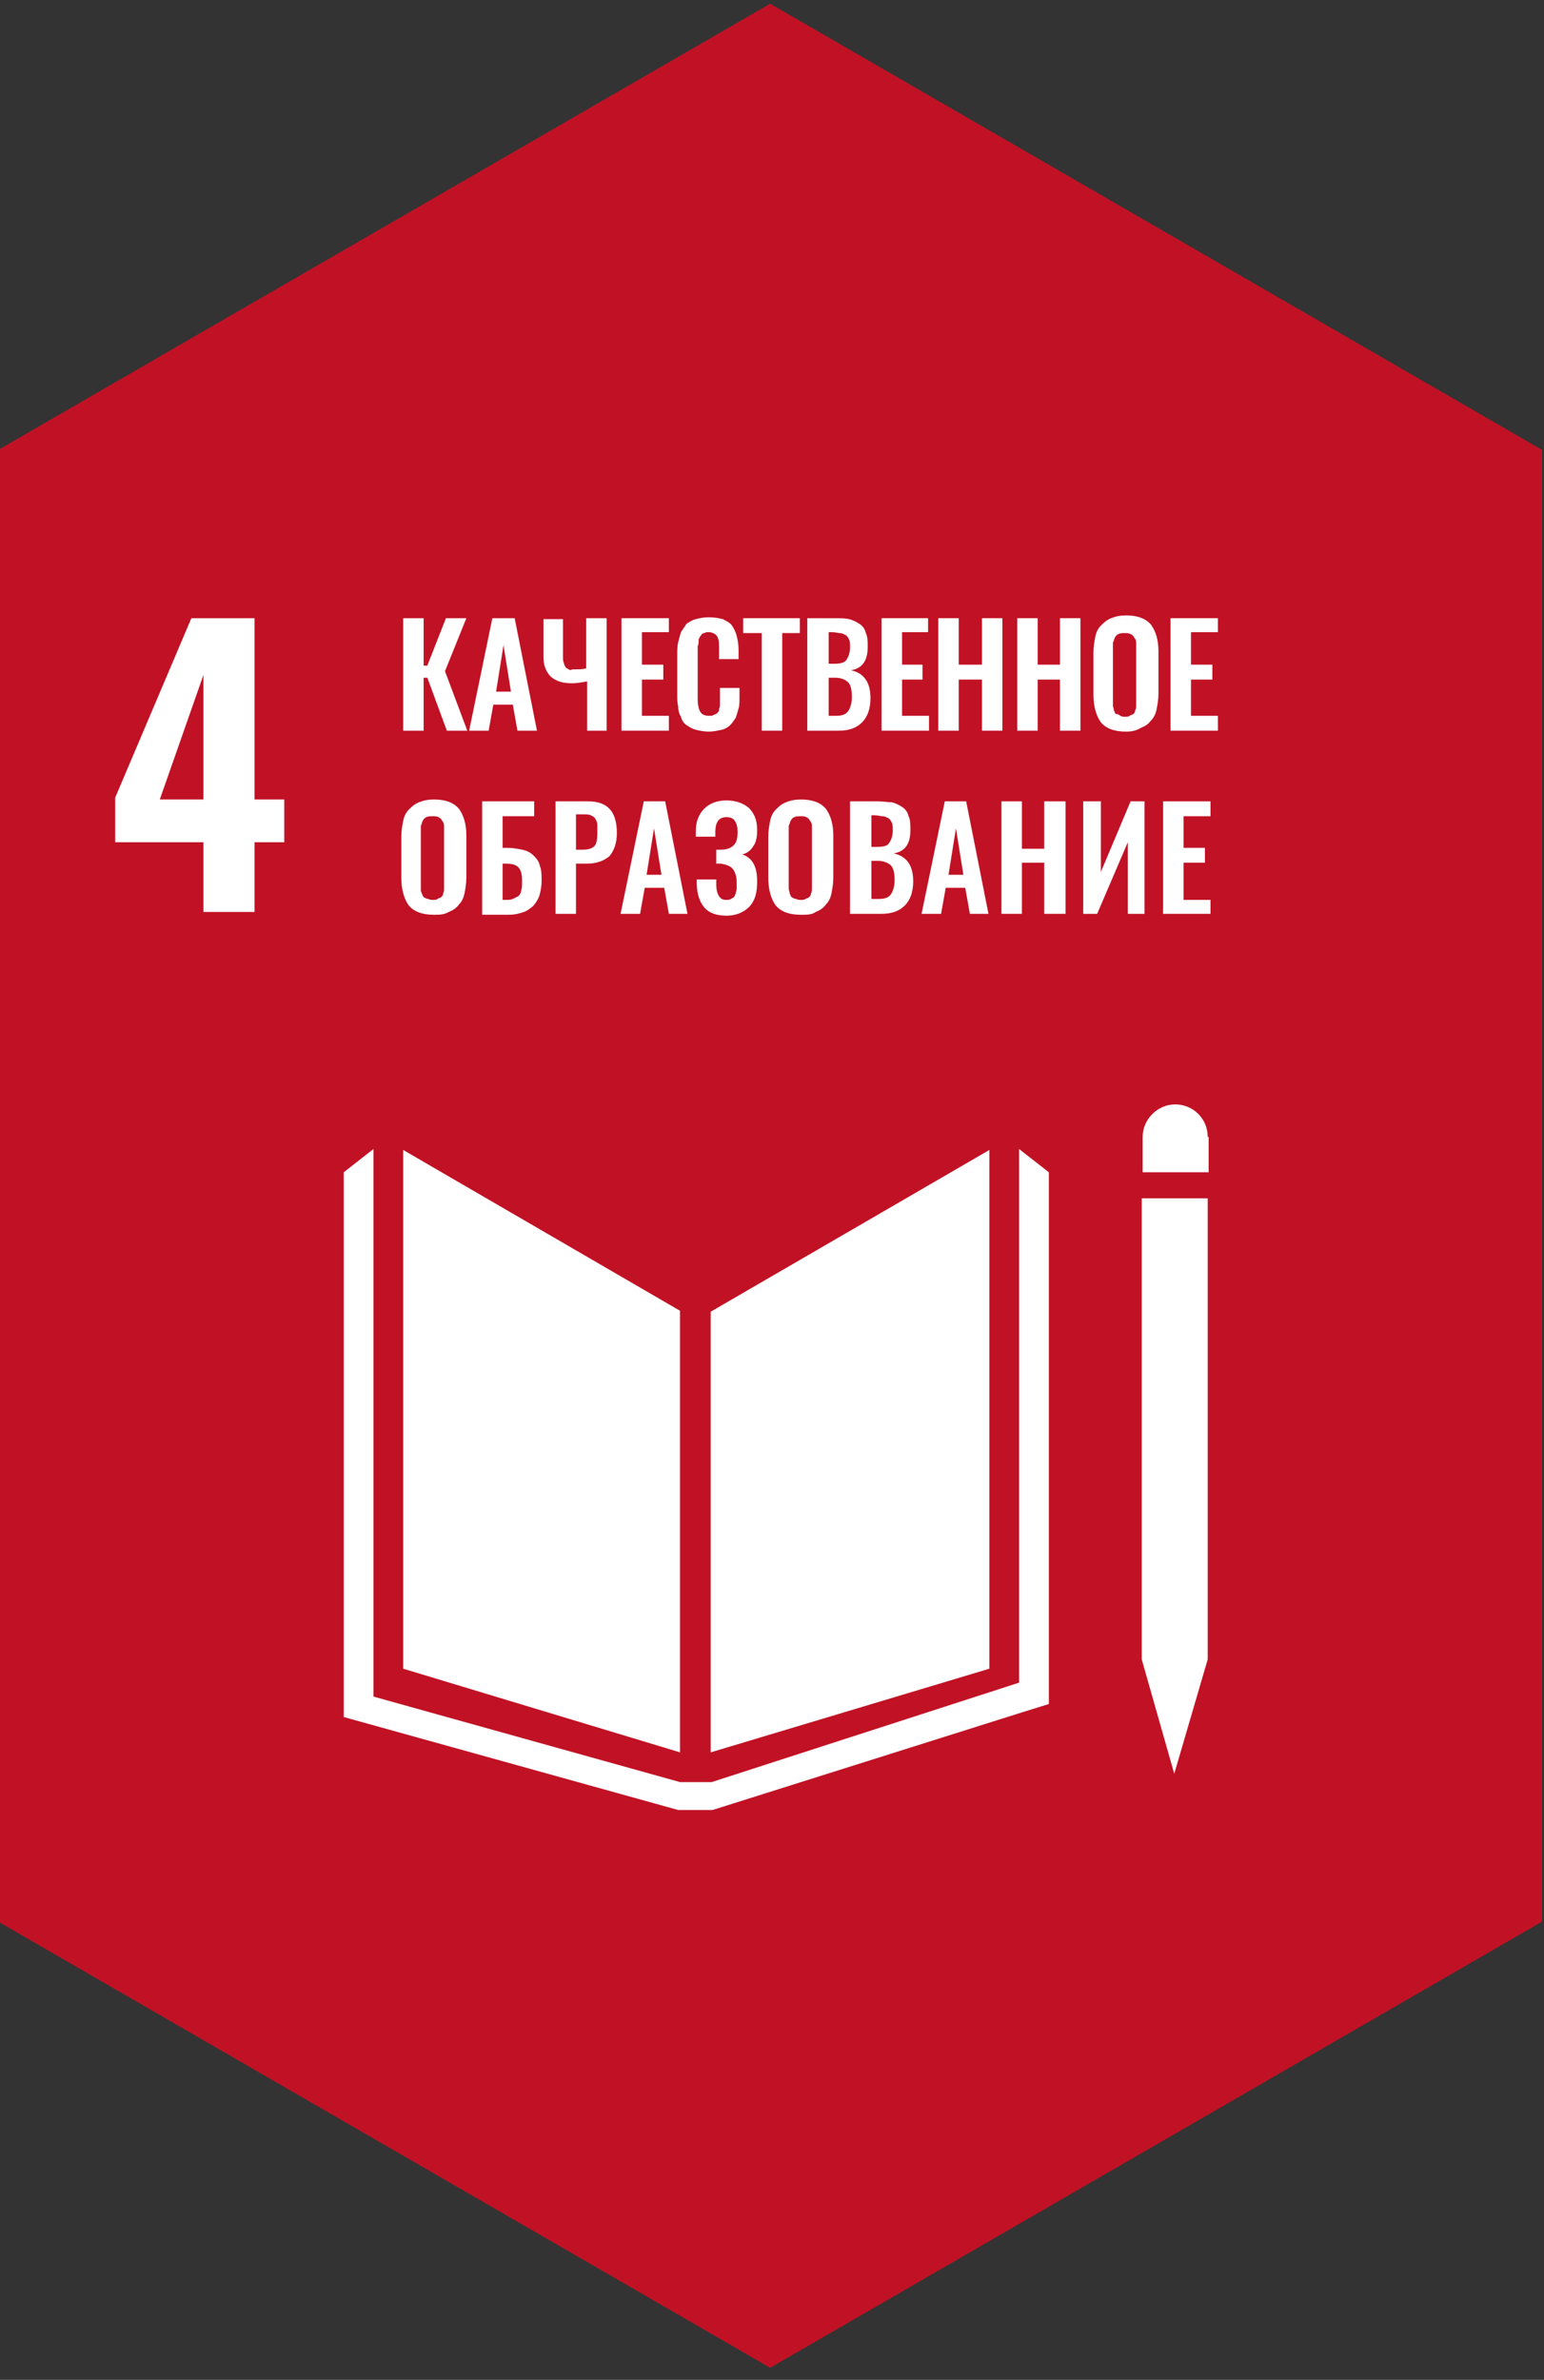 <?xml version="1.0" encoding="utf-8"?>
<!-- Generator: Adobe Illustrator 24.0.2, SVG Export Plug-In . SVG Version: 6.00 Build 0)  -->
<svg version="1.1" id="Слой_1" xmlns="http://www.w3.org/2000/svg" xmlns:xlink="http://www.w3.org/1999/xlink" x="0px" y="0px"
	 viewBox="0 0 166.2 256" style="enable-background:new 0 0 166.2 256;" xml:space="preserve">
<rect x="0" y="0" width="166.2" height="256" fill="#333333" stroke="none"/>
<style type="text/css">
	.st0{clip-path:url(#SVGID_2_);fill:#FFFFFF;}
	.st1{fill:#FFFFFF;}
	.st2{clip-path:url(#SVGID_4_);fill:#FFFFFF;}
	.st3{clip-path:url(#SVGID_6_);fill:#FFFFFF;}
	.st4{clip-path:url(#SVGID_8_);fill:#FFFFFF;}
	.st5{clip-path:url(#SVGID_10_);fill:#FFFFFF;}
	.st6{clip-path:url(#SVGID_12_);fill:#FFFFFF;}
	.st7{clip-path:url(#SVGID_14_);fill:#FFFFFF;}
	.st8{fill:#C11225;}
	.st9{clip-path:url(#SVGID_16_);fill:#FFFFFF;}
	.st10{clip-path:url(#SVGID_18_);fill:#FFFFFF;}
	.st11{clip-path:url(#SVGID_20_);fill:#FFFFFF;}
	.st12{clip-path:url(#SVGID_22_);fill:#FFFFFF;}
	.st13{clip-path:url(#SVGID_24_);fill:#FFFFFF;}
	.st14{clip-path:url(#SVGID_26_);fill:#FFFFFF;}
	.st15{clip-path:url(#SVGID_28_);fill:#FFFFFF;}
</style>
<g>
	<defs>
		<rect id="SVGID_1_" y="0.1" width="165.8" height="253.6"/>
	</defs>
	<clipPath id="SVGID_2_">
		<use xlink:href="#SVGID_1_"  style="overflow:visible;"/>
	</clipPath>
	<path class="st0" d="M15.1,95.6c-1.3-1.7-2-4-2-7v-1.1h6v1.1c0,1.6,0.2,2.8,0.6,3.5c0.4,0.7,1,1,2,1s1.6-0.4,1.9-1.1
		c0.3-0.7,0.5-1.9,0.5-3.5c0-1.7-0.2-2.9-0.7-3.8c-0.5-0.8-1.4-1.2-2.7-1.3c-0.1,0-0.4,0-1.1,0V79h1c1.4,0,2.3-0.4,2.8-1.1
		c0.5-0.7,0.8-1.9,0.8-3.6c0-1.4-0.2-2.3-0.6-3c-0.4-0.7-1-1-2-1c-0.9,0-1.5,0.4-1.9,1c-0.3,0.7-0.5,1.7-0.5,3.1v1.4h-6v-1.7
		c0-2.7,0.7-4.9,2.2-6.4c1.5-1.5,3.5-2.3,6.2-2.3c2.7,0,4.8,0.7,6.3,2.2c1.5,1.5,2.2,3.5,2.2,6.3c0,1.8-0.4,3.3-1.1,4.6
		c-0.8,1.2-1.7,2-2.9,2.3c2.7,1,4,3.5,4,7.4c0,3-0.7,5.4-2,7.1c-1.4,1.7-3.5,2.6-6.4,2.6C18.6,98.1,16.4,97.2,15.1,95.6"/>
</g>
<polygon class="st1" points="43.6,66 42.3,69.7 40.7,66 38.7,66 41,71.7 38.6,78 40.5,78 42,74 43.7,78 45.7,78 43.2,72 45.6,66 "/>
<g>
	<defs>
		<rect id="SVGID_3_" y="0.1" width="165.8" height="253.6"/>
	</defs>
	<clipPath id="SVGID_4_">
		<use xlink:href="#SVGID_3_"  style="overflow:visible;"/>
	</clipPath>
	<path class="st2" d="M49.1,76.5c0.2,0.1,0.3,0.1,0.5,0.1c0.2,0,0.4,0,0.5-0.1c0.2-0.1,0.3-0.1,0.4-0.2c0.1-0.1,0.2-0.2,0.2-0.4
		c0.1-0.2,0.1-0.3,0.1-0.5c0-0.2,0-0.4,0-0.6v-5.5c0-0.3,0-0.5,0-0.7c0-0.2-0.1-0.4-0.2-0.5c-0.1-0.2-0.2-0.3-0.4-0.4
		c-0.2-0.1-0.4-0.1-0.6-0.1c-0.3,0-0.5,0-0.7,0.1c-0.2,0.1-0.3,0.2-0.4,0.4c-0.1,0.2-0.1,0.4-0.2,0.5c0,0.2,0,0.4,0,0.7v5.5
		c0,0.2,0,0.4,0,0.6c0,0.2,0.1,0.3,0.1,0.5c0.1,0.2,0.1,0.3,0.2,0.4S49,76.4,49.1,76.5 M49.7,78.2c-1.2,0-2.1-0.3-2.7-1
		c-0.5-0.7-0.8-1.7-0.8-3v-4.4c0-0.6,0.1-1.2,0.2-1.7c0.1-0.5,0.3-0.9,0.6-1.2c0.3-0.3,0.6-0.6,1.1-0.8c0.5-0.2,1-0.3,1.6-0.3
		c1.2,0,2.1,0.3,2.7,1c0.5,0.7,0.8,1.6,0.8,2.9v4.4c0,0.6-0.1,1.2-0.2,1.7c-0.1,0.5-0.3,0.9-0.6,1.2c-0.3,0.4-0.6,0.6-1.1,0.8
		C50.9,78.1,50.3,78.2,49.7,78.2"/>
	<path class="st2" d="M56.6,71.1h0.7c0.6,0,1-0.1,1.3-0.4c0.2-0.2,0.3-0.7,0.3-1.3c0-0.4,0-0.7,0-0.9c0-0.2-0.1-0.4-0.2-0.6
		c-0.1-0.2-0.3-0.3-0.5-0.3c-0.2-0.1-0.5-0.1-0.9-0.1h-0.7V71.1z M54.4,78V66h3.5c2.1,0,3.1,1.1,3.1,3.4c0,1.1-0.3,1.9-0.8,2.5
		c-0.6,0.5-1.4,0.8-2.4,0.8h-1.1V78H54.4z"/>
	<path class="st2" d="M64.4,76.5c0.2,0.1,0.3,0.1,0.5,0.1s0.4,0,0.5-0.1c0.2-0.1,0.3-0.1,0.4-0.2c0.1-0.1,0.2-0.2,0.2-0.4
		c0.1-0.2,0.1-0.3,0.1-0.5c0-0.2,0-0.4,0-0.6v-5.5c0-0.3,0-0.5,0-0.7c0-0.2-0.1-0.4-0.2-0.5c-0.1-0.2-0.2-0.3-0.4-0.4
		c-0.2-0.1-0.4-0.1-0.6-0.1s-0.5,0-0.7,0.1C64.2,67.7,64,67.8,64,68c-0.1,0.2-0.1,0.4-0.2,0.5c0,0.2,0,0.4,0,0.7v5.5
		c0,0.2,0,0.4,0,0.6c0,0.2,0.1,0.3,0.1,0.5c0.1,0.2,0.1,0.3,0.2,0.4C64.2,76.3,64.3,76.4,64.4,76.5 M65,78.2c-1.2,0-2.1-0.3-2.7-1
		c-0.5-0.7-0.8-1.7-0.8-3v-4.4c0-0.6,0.1-1.2,0.2-1.7c0.1-0.5,0.3-0.9,0.6-1.2c0.3-0.3,0.6-0.6,1.1-0.8c0.5-0.2,1-0.3,1.6-0.3
		c1.2,0,2.1,0.3,2.7,1c0.5,0.7,0.8,1.6,0.8,2.9v4.4c0,0.6-0.1,1.2-0.2,1.7c-0.1,0.5-0.3,0.9-0.6,1.2c-0.3,0.4-0.6,0.6-1.1,0.8
		C66.2,78.1,65.6,78.2,65,78.2"/>
</g>
<polygon class="st1" points="69.7,78 69.7,66 71.8,66 71.8,76.5 73.6,76.5 73.6,66 75.7,66 75.7,76.5 77.5,76.5 77.5,66 79.6,66 
	79.6,78 "/>
<polygon class="st1" points="81,66 81,78 86.1,78 86.1,76.5 83.2,76.5 83.2,72.6 85.5,72.6 85.5,71 83.2,71 83.2,67.6 86.1,67.6 
	86.1,66 "/>
<polygon class="st1" points="87,66 87,78 92.1,78 92.1,76.5 89.2,76.5 89.2,72.6 91.4,72.6 91.4,71 89.2,71 89.2,67.6 92,67.6 
	92,66 "/>
<g>
	<defs>
		<rect id="SVGID_5_" y="0.1" width="165.8" height="253.6"/>
	</defs>
	<clipPath id="SVGID_6_">
		<use xlink:href="#SVGID_5_"  style="overflow:visible;"/>
	</clipPath>
	<path class="st3" d="M99.1,78.2c-1.1,0-1.9-0.3-2.4-0.9c-0.5-0.6-0.8-1.4-0.8-2.5v-0.4H98c0,0.2,0,0.4,0,0.5c0,0.6,0.1,1,0.3,1.3
		c0.2,0.3,0.4,0.4,0.8,0.4c0.2,0,0.3,0,0.5-0.1c0.1-0.1,0.2-0.1,0.3-0.2c0.1-0.1,0.1-0.2,0.2-0.4c0-0.2,0.1-0.3,0.1-0.5
		c0-0.2,0-0.4,0-0.6c0-0.6-0.1-1.1-0.4-1.5c-0.2-0.3-0.7-0.5-1.3-0.6c-0.1,0-0.2,0-0.5,0v-1.5c0.3,0,0.4,0,0.5,0
		c0.7,0,1.1-0.2,1.4-0.5c0.3-0.3,0.4-0.8,0.4-1.4c0-0.5-0.1-0.9-0.3-1.2c-0.2-0.3-0.5-0.4-0.9-0.4c-0.8,0-1.2,0.5-1.2,1.6
		c0,0.1,0,0.2,0,0.5h-2.1v-0.6c0-1,0.3-1.8,0.9-2.4c0.6-0.6,1.4-0.9,2.4-0.9c1,0,1.8,0.3,2.4,0.8c0.6,0.6,0.9,1.3,0.9,2.4
		c0,0.7-0.1,1.3-0.4,1.7c-0.3,0.5-0.7,0.8-1.2,0.9c1.1,0.4,1.6,1.3,1.6,2.9c0,1.1-0.2,2-0.8,2.7C100.9,77.9,100.2,78.2,99.1,78.2"/>
	<path class="st3" d="M105.1,76.5h3.5v-8.9h-1.5l-0.1,2.6c0,0.7-0.1,1.3-0.1,1.8c-0.1,0.5-0.1,1-0.2,1.4c-0.1,0.4-0.1,0.7-0.2,1
		c-0.1,0.3-0.2,0.6-0.3,0.8c-0.1,0.2-0.2,0.4-0.3,0.6c-0.1,0.2-0.3,0.3-0.3,0.4C105.4,76.2,105.3,76.3,105.1,76.5 M102.6,80.4v-4
		h0.5c0.3-0.2,0.5-0.4,0.7-0.6c0.2-0.3,0.4-0.6,0.6-1.1c0.2-0.5,0.3-1.1,0.5-2c0.1-0.8,0.2-1.8,0.3-3l0.2-3.8h5.4v10.5h1.3v4h-1.6
		l-0.1-2.4h-5.9l-0.1,2.4H102.6z"/>
	<path class="st3" d="M115.5,76.5c0.2,0.1,0.3,0.1,0.5,0.1c0.2,0,0.4,0,0.5-0.1c0.2-0.1,0.3-0.1,0.4-0.2c0.1-0.1,0.2-0.2,0.2-0.4
		c0-0.2,0.1-0.3,0.1-0.5c0-0.2,0-0.4,0-0.6v-5.5c0-0.3,0-0.5,0-0.7c0-0.2-0.1-0.4-0.2-0.5c-0.1-0.2-0.2-0.3-0.4-0.4
		c-0.2-0.1-0.4-0.1-0.6-0.1c-0.3,0-0.5,0-0.7,0.1c-0.2,0.1-0.3,0.2-0.4,0.4c-0.1,0.2-0.1,0.4-0.2,0.5c0,0.2,0,0.4,0,0.7v5.5
		c0,0.2,0,0.4,0,0.6c0,0.2,0.1,0.3,0.1,0.5c0.1,0.2,0.1,0.3,0.2,0.4S115.4,76.4,115.5,76.5 M116.1,78.2c-1.2,0-2.1-0.3-2.7-1
		c-0.5-0.7-0.8-1.7-0.8-3v-4.4c0-0.6,0.1-1.2,0.2-1.7c0.1-0.5,0.3-0.9,0.6-1.2c0.3-0.3,0.6-0.6,1.1-0.8c0.5-0.2,1-0.3,1.6-0.3
		c1.2,0,2.1,0.3,2.7,1c0.5,0.7,0.8,1.6,0.8,2.9v4.4c0,0.6-0.1,1.2-0.2,1.7c-0.1,0.5-0.3,0.9-0.6,1.2c-0.3,0.4-0.6,0.6-1.1,0.8
		C117.2,78.1,116.7,78.2,116.1,78.2"/>
	<path class="st3" d="M123,71.1h0.7c0.6,0,1-0.1,1.3-0.4c0.2-0.2,0.3-0.7,0.3-1.3c0-0.4,0-0.7,0-0.9c0-0.2-0.1-0.4-0.2-0.6
		c-0.1-0.2-0.3-0.3-0.5-0.3c-0.2-0.1-0.5-0.1-0.9-0.1H123V71.1z M120.8,78V66h3.5c2.1,0,3.1,1.1,3.1,3.4c0,1.1-0.3,1.9-0.8,2.5
		c-0.6,0.5-1.4,0.8-2.4,0.8H123V78H120.8z"/>
	<path class="st3" d="M130.8,76.5c0.2,0.1,0.3,0.1,0.5,0.1c0.2,0,0.4,0,0.5-0.1c0.2-0.1,0.3-0.1,0.4-0.2c0.1-0.1,0.2-0.2,0.2-0.4
		c0.1-0.2,0.1-0.3,0.1-0.5c0-0.2,0-0.4,0-0.6v-5.5c0-0.3,0-0.5,0-0.7c0-0.2-0.1-0.4-0.2-0.5c-0.1-0.2-0.2-0.3-0.4-0.4
		c-0.2-0.1-0.4-0.1-0.6-0.1c-0.3,0-0.5,0-0.7,0.1c-0.2,0.1-0.3,0.2-0.4,0.4c-0.1,0.2-0.1,0.4-0.2,0.5c0,0.2,0,0.4,0,0.7v5.5
		c0,0.2,0,0.4,0,0.6c0,0.2,0.1,0.3,0.1,0.5c0.1,0.2,0.1,0.3,0.2,0.4C130.6,76.3,130.7,76.4,130.8,76.5 M131.4,78.2
		c-1.2,0-2.1-0.3-2.7-1c-0.5-0.7-0.8-1.7-0.8-3v-4.4c0-0.6,0.1-1.2,0.2-1.7c0.1-0.5,0.3-0.9,0.6-1.2c0.3-0.3,0.6-0.6,1.1-0.8
		c0.5-0.2,1-0.3,1.6-0.3c1.2,0,2.1,0.3,2.7,1s0.8,1.6,0.8,2.9v4.4c0,0.6-0.1,1.2-0.2,1.7c-0.1,0.5-0.3,0.9-0.6,1.2
		c-0.3,0.4-0.6,0.6-1.1,0.8C132.5,78.1,132,78.2,131.4,78.2"/>
	<path class="st3" d="M138.3,76.5h0.8c0.7,0,1.1-0.1,1.4-0.5c0.2-0.3,0.4-0.8,0.4-1.5c0-0.7-0.1-1.3-0.4-1.6
		c-0.3-0.3-0.8-0.5-1.4-0.5h-0.7V76.5z M138.3,70.9h0.7c0.7,0,1.1-0.1,1.3-0.4c0.2-0.3,0.4-0.7,0.4-1.4c0-0.3,0-0.6-0.1-0.8
		c-0.1-0.2-0.2-0.4-0.4-0.5c-0.2-0.1-0.4-0.2-0.6-0.2c-0.2,0-0.5-0.1-0.9-0.1h-0.3V70.9z M136.1,78V66h2.9c0.6,0,1,0,1.5,0.1
		c0.4,0.1,0.8,0.3,1.1,0.5c0.3,0.2,0.6,0.5,0.7,0.9c0.2,0.4,0.2,0.9,0.2,1.5c0,1.5-0.6,2.3-1.8,2.5c1.4,0.3,2.1,1.3,2.1,3
		c0,1.1-0.3,2-0.9,2.6c-0.6,0.6-1.4,0.9-2.5,0.9H136.1z"/>
	<path class="st3" d="M146.2,76.5h0.4c0.3,0,0.6,0,0.8-0.1c0.2-0.1,0.4-0.2,0.6-0.3c0.2-0.2,0.3-0.4,0.3-0.6c0.1-0.3,0.1-0.6,0.1-1
		c0-0.7-0.1-1.2-0.4-1.5c-0.3-0.3-0.7-0.4-1.4-0.4h-0.4V76.5z M144,78V66h2.2v5h0.4c0.7,0,1.2,0.1,1.7,0.2c0.5,0.1,0.9,0.3,1.2,0.6
		c0.3,0.3,0.6,0.6,0.7,1.1c0.2,0.5,0.2,1,0.2,1.7c0,0.7-0.1,1.2-0.3,1.7c-0.2,0.5-0.4,0.8-0.8,1.1c-0.3,0.3-0.7,0.5-1.2,0.6
		c-0.5,0.1-1,0.2-1.6,0.2H144z"/>
</g>
<polygon class="st1" points="151.4,66 151.4,78 156.5,78 156.5,76.5 153.6,76.5 153.6,72.6 155.8,72.6 155.8,71 153.6,71 
	153.6,67.6 156.4,67.6 156.4,66 "/>
<polygon class="st1" points="44.5,85.7 41.2,93.2 41.2,85.7 39.4,85.7 39.4,97.7 40.8,97.7 44.1,90.1 44.1,97.7 46,97.7 46,85.7 "/>
<g>
	<defs>
		<rect id="SVGID_7_" y="0.1" width="165.8" height="253.6"/>
	</defs>
	<clipPath id="SVGID_8_">
		<use xlink:href="#SVGID_7_"  style="overflow:visible;"/>
	</clipPath>
	<path class="st4" d="M52.9,96.2h0.3c0.3,0,0.6,0,0.8-0.1c0.2-0.1,0.4-0.2,0.6-0.3c0.2-0.2,0.3-0.4,0.3-0.6c0.1-0.3,0.1-0.6,0.1-1
		c0-0.7-0.1-1.2-0.4-1.5c-0.3-0.3-0.7-0.4-1.4-0.4h-0.3V96.2z M50.7,97.7v-12h5.6v1.6h-3.4v3.4h0.4c0.7,0,1.2,0.1,1.7,0.2
		c0.5,0.1,0.9,0.3,1.2,0.6c0.3,0.3,0.6,0.6,0.7,1.1c0.2,0.5,0.2,1,0.2,1.7c0,0.5-0.1,1-0.2,1.4c-0.1,0.4-0.3,0.7-0.5,1
		c-0.2,0.3-0.5,0.5-0.8,0.7c-0.3,0.2-0.7,0.3-1.1,0.4c-0.4,0.1-0.8,0.1-1.3,0.1H50.7z"/>
	<path class="st4" d="M57.2,97.7v-1.6c0.2,0,0.4,0,0.6,0c0.1,0,0.3-0.1,0.4-0.2c0.1-0.1,0.3-0.2,0.3-0.4c0.1-0.2,0.2-0.4,0.2-0.8
		c0.1-0.3,0.1-0.7,0.2-1.2c0.1-0.5,0.1-1,0.1-1.7l0.4-6.2h5.9v12h-2.2V87.3h-1.7l-0.3,4.7c0,0.5-0.1,0.9-0.1,1.3
		c0,0.4-0.1,0.7-0.1,1.1c0,0.4-0.1,0.7-0.2,1c-0.1,0.2-0.2,0.5-0.3,0.8c-0.1,0.3-0.2,0.5-0.4,0.6c-0.1,0.2-0.3,0.3-0.5,0.5
		c-0.2,0.1-0.4,0.3-0.7,0.3c-0.2,0.1-0.5,0.1-0.8,0.1C57.9,97.7,57.6,97.7,57.2,97.7"/>
</g>
<path class="st1" d="M69.8,88.6l0.8,4.9H69L69.8,88.6z M68.7,85.7l-2.4,12h2.1l0.5-2.8h2.1l0.5,2.8h2l-2.4-12H68.7z"/>
<polygon class="st1" points="74.2,85.7 74.2,97.7 76.4,97.7 76.4,87.3 79.3,87.3 79.3,85.7 "/>
<g>
	<defs>
		<rect id="SVGID_9_" y="0.1" width="165.8" height="253.6"/>
	</defs>
	<clipPath id="SVGID_10_">
		<use xlink:href="#SVGID_9_"  style="overflow:visible;"/>
	</clipPath>
	<path class="st5" d="M82.8,96.1c0.2,0.1,0.3,0.1,0.5,0.1c0.2,0,0.4,0,0.5-0.1c0.2-0.1,0.3-0.1,0.4-0.2c0.1-0.1,0.2-0.2,0.2-0.4
		c0.1-0.2,0.1-0.3,0.1-0.5c0-0.2,0-0.4,0-0.6V89c0-0.3,0-0.5,0-0.7c0-0.2-0.1-0.4-0.2-0.5c-0.1-0.2-0.2-0.3-0.4-0.4
		c-0.2-0.1-0.4-0.1-0.6-0.1c-0.3,0-0.5,0-0.7,0.1c-0.2,0.1-0.3,0.2-0.4,0.4c-0.1,0.2-0.1,0.4-0.2,0.5c0,0.2,0,0.4,0,0.7v5.5
		c0,0.2,0,0.4,0,0.6c0,0.2,0.1,0.3,0.1,0.5c0.1,0.2,0.1,0.3,0.2,0.4C82.6,96,82.7,96.1,82.8,96.1 M83.4,97.9c-1.2,0-2.1-0.3-2.7-1
		c-0.5-0.7-0.8-1.7-0.8-3v-4.4c0-0.6,0.1-1.2,0.2-1.7c0.1-0.5,0.3-0.9,0.6-1.2c0.3-0.3,0.6-0.6,1.1-0.8c0.5-0.2,1-0.3,1.6-0.3
		c1.2,0,2.1,0.3,2.7,1c0.5,0.7,0.8,1.6,0.8,2.9v4.4c0,0.6-0.1,1.2-0.2,1.7c-0.1,0.5-0.3,0.9-0.6,1.2c-0.3,0.4-0.6,0.6-1.1,0.8
		C84.5,97.8,84,97.9,83.4,97.9"/>
</g>
<polygon class="st1" points="88.1,85.7 88.1,97.7 90.3,97.7 90.3,87.2 92.9,87.2 92.9,97.7 95,97.7 95,85.7 "/>
<g>
	<defs>
		<rect id="SVGID_11_" y="0.1" width="165.8" height="253.6"/>
	</defs>
	<clipPath id="SVGID_12_">
		<use xlink:href="#SVGID_11_"  style="overflow:visible;"/>
	</clipPath>
	<path class="st6" d="M99.2,96.1c0.2,0.1,0.3,0.1,0.5,0.1s0.4,0,0.5-0.1c0.2-0.1,0.3-0.1,0.4-0.2c0.1-0.1,0.2-0.2,0.2-0.4
		c0.1-0.2,0.1-0.3,0.1-0.5c0-0.2,0-0.4,0-0.6V89c0-0.3,0-0.5,0-0.7c0-0.2-0.1-0.4-0.2-0.5c-0.1-0.2-0.2-0.3-0.4-0.4
		c-0.2-0.1-0.4-0.1-0.6-0.1c-0.3,0-0.5,0-0.7,0.1c-0.2,0.1-0.3,0.2-0.4,0.4c-0.1,0.2-0.1,0.4-0.2,0.5c0,0.2,0,0.4,0,0.7v5.5
		c0,0.2,0,0.4,0,0.6c0,0.2,0.1,0.3,0.1,0.5c0.1,0.2,0.1,0.3,0.2,0.4C98.9,96,99,96.1,99.2,96.1 M99.7,97.9c-1.2,0-2.1-0.3-2.7-1
		c-0.5-0.7-0.8-1.7-0.8-3v-4.4c0-0.6,0.1-1.2,0.2-1.7c0.1-0.5,0.3-0.9,0.6-1.2c0.3-0.3,0.6-0.6,1.1-0.8c0.5-0.2,1-0.3,1.6-0.3
		c1.2,0,2.1,0.3,2.7,1c0.5,0.7,0.8,1.6,0.8,2.9v4.4c0,0.6-0.1,1.2-0.2,1.7c-0.1,0.5-0.3,0.9-0.6,1.2c-0.3,0.4-0.6,0.6-1.1,0.8
		C100.9,97.8,100.4,97.9,99.7,97.9"/>
	<path class="st6" d="M103.6,97.7v-1.6c0.2,0,0.4,0,0.6,0c0.1,0,0.3-0.1,0.4-0.2c0.1-0.1,0.3-0.2,0.3-0.4c0.1-0.2,0.2-0.4,0.2-0.8
		s0.1-0.7,0.2-1.2c0.1-0.5,0.1-1,0.1-1.7l0.4-6.2h5.9v12h-2.2V87.3h-1.8l-0.3,4.7c0,0.5-0.1,0.9-0.1,1.3c0,0.4-0.1,0.7-0.1,1.1
		c0,0.4-0.1,0.7-0.2,1c-0.1,0.2-0.2,0.5-0.3,0.8c-0.1,0.3-0.2,0.5-0.4,0.6c-0.1,0.2-0.3,0.3-0.5,0.5c-0.2,0.1-0.4,0.3-0.7,0.3
		c-0.2,0.1-0.5,0.1-0.8,0.1C104.3,97.7,103.9,97.7,103.6,97.7"/>
	<path class="st6" d="M113.1,99.8v-1.6c0.9,0.1,1.5,0,1.8-0.3c0.3-0.3,0.3-0.8,0.2-1.5l-2.5-10.8h2.1l1,5l0.5,3.6l0.4-3.5l0.9-5h2.1
		l-2.3,11c-0.2,0.8-0.3,1.3-0.4,1.6c-0.1,0.3-0.3,0.7-0.6,0.9c-0.3,0.3-0.7,0.5-1.2,0.6C114.6,99.9,114,99.9,113.1,99.8"/>
	<path class="st6" d="M124.7,97.7v-5.3c-0.6,0.1-1.1,0.2-1.6,0.2c-0.9,0-1.7-0.2-2.3-0.7c-0.6-0.5-0.8-1.2-0.8-2.1v-4.1h2.1v4
		c0,0.2,0,0.5,0.1,0.6c0,0.2,0.1,0.3,0.2,0.5c0.1,0.1,0.3,0.2,0.5,0.3c0.2,0.1,0.5,0.1,0.8,0.1c0.3,0,0.7,0,1.1-0.1v-5.4h2.2v12
		H124.7z"/>
</g>
<polygon class="st1" points="133.5,85.7 130.2,93.2 130.2,85.7 128.4,85.7 128.4,97.7 129.8,97.7 133.1,90.1 133.1,97.7 134.9,97.7 
	134.9,85.7 "/>
<polygon class="st1" points="136.4,85.7 136.4,97.7 141.5,97.7 141.5,96.2 138.6,96.2 138.6,92.2 140.8,92.2 140.8,90.7 138.6,90.7 
	138.6,87.2 141.4,87.2 141.4,85.7 "/>
<g>
	<defs>
		<rect id="SVGID_13_" y="0.1" width="165.8" height="253.6"/>
	</defs>
	<clipPath id="SVGID_14_">
		<use xlink:href="#SVGID_13_"  style="overflow:visible;"/>
	</clipPath>
	<path class="st7" d="M138.4,155c0-4.7-3-8.5-7.5-8.5c-2.3,0-5,2.5-6.5,4c-1.5-1.5-4-4-6.3-4c-4.5,0-7.7,3.8-7.7,8.5
		c0,2.3,0.9,4.4,2.4,6l11.6,11.7L136,161l0,0C137.5,159.5,138.4,157.4,138.4,155"/>
	<path class="st7" d="M88.8,191.7c0,0-0.1,0-0.1,0c-0.9-0.1-1.6-0.7-1.8-1.6L81,155.7l-8.9,16.6c-0.4,0.7-1.2,1.1-2,1
		c-0.8-0.1-1.4-0.8-1.6-1.6l-3.8-26.6l-7,15.6c-0.3,0.7-1,1.1-1.7,1.1H29c-1.1,0-1.9-0.9-1.9-1.9c0-1.1,0.9-1.9,1.9-1.9h25.8
		l9.2-20.6c0.3-0.8,1.2-1.2,2-1.1c0.8,0.1,1.5,0.8,1.6,1.6l3.9,27.4l8.8-16.4c0.4-0.7,1.2-1.1,2-1c0.8,0.1,1.4,0.8,1.6,1.6l5.5,31.9
		l19.9-66.3c0.2-0.8,0.9-1.3,1.7-1.4c0.8-0.1,1.5,0.4,1.9,1.1l10.5,21.8c0.5,0.9,0.1,2.1-0.9,2.5c-0.9,0.5-2.1,0.1-2.5-0.9
		l-8.4-17.3l-20.9,69.3C90.4,191.1,89.7,191.7,88.8,191.7"/>
</g>
<polygon class="st8" points="82.9,0.4 -0.2,48.4 -0.2,206.7 82.9,254.7 166,206.7 166,48.4 "/>
<path class="st1" d="M21.9,86V72.6L17.2,86H21.9z M21.9,90.6h-9.5v-4.8l8.2-19.3h6.8V86h3.2v4.6h-3.2v7.5h-5.5V90.6z"/>
<polygon class="st1" points="48,66.5 46,71.6 45.6,71.6 45.6,66.5 43.4,66.5 43.4,78.6 45.6,78.6 45.6,72.9 46,72.9 48.1,78.6 
	50.3,78.6 47.9,72.2 50.2,66.5 "/>
<path class="st1" d="M54.2,69.4l0.8,5h-1.6L54.2,69.4z M53,66.5l-2.5,12.1h2.1l0.5-2.8h2.1l0.5,2.8h2.1l-2.4-12.1H53z"/>
<g>
	<defs>
		<rect id="SVGID_15_" x="-0.2" y="0.4" width="166.3" height="254.3"/>
	</defs>
	<clipPath id="SVGID_16_">
		<use xlink:href="#SVGID_15_"  style="overflow:visible;"/>
	</clipPath>
	<path class="st9" d="M63.2,78.6v-5.3c-0.6,0.1-1.1,0.2-1.6,0.2c-1,0-1.7-0.2-2.3-0.7c-0.5-0.5-0.8-1.2-0.8-2.1v-4.1h2.1v4.1
		c0,0.2,0,0.5,0.1,0.6c0,0.2,0.1,0.3,0.2,0.5c0.1,0.1,0.3,0.2,0.5,0.3C61.5,72,61.7,72,62,72c0.3,0,0.7,0,1.1-0.1v-5.4h2.2v12.1
		H63.2z"/>
</g>
<polygon class="st1" points="66.9,66.5 66.9,78.6 72,78.6 72,77 69.1,77 69.1,73.1 71.4,73.1 71.4,71.5 69.1,71.5 69.1,68 72,68 
	72,66.5 "/>
<g>
	<defs>
		<rect id="SVGID_17_" x="-0.2" y="0.4" width="166.3" height="254.3"/>
	</defs>
	<clipPath id="SVGID_18_">
		<use xlink:href="#SVGID_17_"  style="overflow:visible;"/>
	</clipPath>
	<path class="st10" d="M76.3,78.7c-0.5,0-1-0.1-1.4-0.2c-0.4-0.1-0.7-0.3-1-0.5c-0.3-0.2-0.5-0.5-0.6-0.9c-0.2-0.3-0.3-0.7-0.3-1.1
		c-0.1-0.4-0.1-0.8-0.1-1.3v-4.2c0-0.5,0-1,0.1-1.4c0.1-0.4,0.2-0.8,0.3-1.1c0.2-0.3,0.4-0.6,0.6-0.9c0.3-0.2,0.6-0.4,1-0.5
		c0.4-0.1,0.8-0.2,1.4-0.2c0.6,0,1.1,0.1,1.5,0.2c0.4,0.2,0.8,0.4,1,0.7c0.2,0.3,0.4,0.7,0.5,1.1c0.1,0.4,0.2,0.9,0.2,1.5v1h-2.1v-1
		c0-0.6,0-1-0.1-1.2c-0.1-0.4-0.4-0.6-0.9-0.7h-0.1c-0.2,0-0.3,0-0.5,0.1c-0.1,0-0.3,0.1-0.3,0.2c-0.1,0.1-0.2,0.2-0.2,0.3
		c-0.1,0.1-0.1,0.2-0.1,0.4c0,0.2,0,0.3-0.1,0.5c0,0.1,0,0.3,0,0.5v5.1c0,0.7,0.1,1.2,0.3,1.5c0.2,0.3,0.5,0.4,1,0.4
		c0.2,0,0.3,0,0.4-0.1c0.1,0,0.2-0.1,0.3-0.1c0.1-0.1,0.1-0.1,0.2-0.2c0.1-0.1,0.1-0.2,0.1-0.3c0-0.1,0.1-0.2,0.1-0.4
		c0-0.2,0-0.3,0-0.4c0-0.1,0-0.3,0-0.5V74h2.1v1c0,0.5,0,0.9-0.1,1.2c-0.1,0.4-0.2,0.7-0.3,1c-0.2,0.3-0.4,0.6-0.6,0.8
		c-0.2,0.2-0.5,0.4-0.9,0.5C77.2,78.6,76.8,78.7,76.3,78.7"/>
</g>
<polygon class="st1" points="80,66.5 80,68.1 82,68.1 82,78.6 84.2,78.6 84.2,68.1 86.1,68.1 86.1,66.5 "/>
<g>
	<defs>
		<rect id="SVGID_19_" x="-0.2" y="0.4" width="166.3" height="254.3"/>
	</defs>
	<clipPath id="SVGID_20_">
		<use xlink:href="#SVGID_19_"  style="overflow:visible;"/>
	</clipPath>
	<path class="st11" d="M89.1,77h0.8c0.7,0,1.1-0.1,1.4-0.5c0.2-0.3,0.4-0.8,0.4-1.5c0-0.7-0.1-1.3-0.4-1.6c-0.3-0.3-0.8-0.5-1.4-0.5
		h-0.7V77z M89.1,71.4h0.7c0.6,0,1.1-0.1,1.3-0.4c0.2-0.3,0.4-0.7,0.4-1.4c0-0.3,0-0.6-0.1-0.8c-0.1-0.2-0.2-0.4-0.4-0.5
		c-0.2-0.1-0.4-0.2-0.6-0.2c-0.2,0-0.5-0.1-0.9-0.1h-0.3V71.4z M86.9,78.6V66.5h3c0.6,0,1,0,1.5,0.1c0.4,0.1,0.8,0.3,1.1,0.5
		c0.3,0.2,0.6,0.5,0.7,1c0.2,0.4,0.2,0.9,0.2,1.5c0,1.5-0.6,2.3-1.8,2.5c1.4,0.3,2.1,1.3,2.1,3c0,1.1-0.3,2-0.9,2.6
		c-0.6,0.6-1.4,0.9-2.5,0.9H86.9z"/>
</g>
<polygon class="st1" points="94.9,66.5 94.9,78.6 100,78.6 100,77 97.1,77 97.1,73.1 99.3,73.1 99.3,71.5 97.1,71.5 97.1,68 
	99.9,68 99.9,66.5 "/>
<polygon class="st1" points="105.7,66.5 105.7,71.5 103.2,71.5 103.2,66.5 101,66.5 101,78.6 103.2,78.6 103.2,73.1 105.7,73.1 
	105.7,78.6 107.9,78.6 107.9,66.5 "/>
<polygon class="st1" points="114.1,66.5 114.1,71.5 111.7,71.5 111.7,66.5 109.5,66.5 109.5,78.6 111.7,78.6 111.7,73.1 114.1,73.1 
	114.1,78.6 116.3,78.6 116.3,66.5 "/>
<g>
	<defs>
		<rect id="SVGID_21_" x="-0.2" y="0.4" width="166.3" height="254.3"/>
	</defs>
	<clipPath id="SVGID_22_">
		<use xlink:href="#SVGID_21_"  style="overflow:visible;"/>
	</clipPath>
	<path class="st12" d="M120.6,77c0.2,0.1,0.3,0.1,0.5,0.1c0.2,0,0.4,0,0.5-0.1c0.1-0.1,0.3-0.1,0.4-0.2c0.1-0.1,0.2-0.2,0.2-0.4
		c0.1-0.2,0.1-0.3,0.1-0.5c0-0.2,0-0.4,0-0.6v-5.5c0-0.3,0-0.5,0-0.7c0-0.2-0.1-0.4-0.2-0.5c-0.1-0.2-0.2-0.3-0.4-0.4
		c-0.2-0.1-0.4-0.1-0.6-0.1c-0.3,0-0.5,0-0.7,0.1c-0.2,0.1-0.3,0.2-0.4,0.4c-0.1,0.2-0.1,0.4-0.2,0.5c0,0.2,0,0.4,0,0.7v5.5
		c0,0.2,0,0.4,0,0.6c0,0.2,0.1,0.3,0.1,0.5c0.1,0.2,0.1,0.3,0.2,0.4C120.3,76.8,120.5,76.9,120.6,77 M121.2,78.7
		c-1.2,0-2.1-0.3-2.7-1c-0.5-0.7-0.8-1.7-0.8-3v-4.5c0-0.6,0.1-1.2,0.2-1.7c0.1-0.5,0.3-0.9,0.6-1.2c0.3-0.3,0.6-0.6,1.1-0.8
		c0.5-0.2,1-0.3,1.6-0.3c1.2,0,2.1,0.3,2.7,1c0.5,0.7,0.8,1.6,0.8,2.9v4.5c0,0.6-0.1,1.2-0.2,1.7c-0.1,0.5-0.3,0.9-0.6,1.2
		c-0.3,0.4-0.6,0.6-1.1,0.8C122.3,78.6,121.8,78.7,121.2,78.7"/>
</g>
<polygon class="st1" points="126,66.5 126,78.6 131.1,78.6 131.1,77 128.2,77 128.2,73.1 130.5,73.1 130.5,71.5 128.2,71.5 
	128.2,68 131.1,68 131.1,66.5 "/>
<g>
	<defs>
		<rect id="SVGID_23_" x="-0.2" y="0.4" width="166.3" height="254.3"/>
	</defs>
	<clipPath id="SVGID_24_">
		<use xlink:href="#SVGID_23_"  style="overflow:visible;"/>
	</clipPath>
	<path class="st13" d="M46.1,96.7c0.2,0.1,0.3,0.1,0.5,0.1c0.2,0,0.4,0,0.5-0.1c0.1-0.1,0.3-0.1,0.4-0.2c0.1-0.1,0.2-0.2,0.2-0.4
		c0.1-0.2,0.1-0.3,0.1-0.5c0-0.2,0-0.4,0-0.6v-5.5c0-0.3,0-0.5,0-0.7c0-0.2-0.1-0.4-0.2-0.5c-0.1-0.2-0.2-0.3-0.4-0.4
		c-0.2-0.1-0.4-0.1-0.6-0.1c-0.3,0-0.5,0-0.7,0.1c-0.2,0.1-0.3,0.2-0.4,0.4c-0.1,0.2-0.1,0.4-0.2,0.5c0,0.2,0,0.4,0,0.7V95
		c0,0.2,0,0.4,0,0.6c0,0.2,0,0.3,0.1,0.5c0.1,0.2,0.1,0.3,0.2,0.4C45.8,96.6,45.9,96.7,46.1,96.7 M46.7,98.4c-1.2,0-2.1-0.3-2.7-1
		c-0.5-0.7-0.8-1.7-0.8-3V90c0-0.6,0.1-1.2,0.2-1.7c0.1-0.5,0.3-0.9,0.6-1.2c0.3-0.3,0.6-0.6,1.1-0.8c0.5-0.2,1-0.3,1.6-0.3
		c1.2,0,2.1,0.3,2.7,1c0.5,0.7,0.8,1.6,0.8,2.9v4.5c0,0.6-0.1,1.2-0.2,1.7c-0.1,0.5-0.3,0.9-0.6,1.2c-0.3,0.4-0.6,0.6-1.1,0.8
		C47.8,98.4,47.3,98.4,46.7,98.4"/>
	<path class="st13" d="M54.1,96.8h0.3c0.3,0,0.6,0,0.8-0.1c0.2-0.1,0.4-0.2,0.6-0.3c0.2-0.2,0.3-0.4,0.3-0.6c0.1-0.3,0.1-0.6,0.1-1
		c0-0.7-0.1-1.2-0.4-1.5c-0.3-0.3-0.7-0.4-1.4-0.4h-0.3V96.8z M51.9,98.3V86.2h5.6v1.6h-3.4v3.4h0.4c0.7,0,1.2,0.1,1.7,0.2
		c0.5,0.1,0.9,0.3,1.2,0.6c0.3,0.3,0.6,0.6,0.7,1.1c0.2,0.5,0.2,1,0.2,1.7c0,0.5-0.1,1-0.2,1.4c-0.1,0.4-0.3,0.7-0.5,1
		c-0.2,0.3-0.5,0.5-0.8,0.7c-0.3,0.2-0.7,0.3-1.1,0.4c-0.4,0.1-0.8,0.1-1.3,0.1H51.9z"/>
	<path class="st13" d="M62,91.4h0.7c0.6,0,1-0.1,1.3-0.4c0.2-0.2,0.3-0.7,0.3-1.4c0-0.4,0-0.7,0-0.9c0-0.2-0.1-0.4-0.2-0.6
		c-0.1-0.2-0.3-0.3-0.5-0.4c-0.2-0.1-0.5-0.1-0.8-0.1H62V91.4z M59.8,98.3V86.2h3.5c2.1,0,3.1,1.1,3.1,3.4c0,1.1-0.3,1.9-0.8,2.5
		c-0.6,0.5-1.4,0.8-2.4,0.8H62v5.4H59.8z"/>
</g>
<path class="st1" d="M70.4,89.1l0.8,5h-1.6L70.4,89.1z M69.3,86.2l-2.5,12.1h2.1l0.5-2.8h2.1l0.5,2.8H74l-2.4-12.1H69.3z"/>
<g>
	<defs>
		<rect id="SVGID_25_" x="-0.2" y="0.4" width="166.3" height="254.3"/>
	</defs>
	<clipPath id="SVGID_26_">
		<use xlink:href="#SVGID_25_"  style="overflow:visible;"/>
	</clipPath>
	<path class="st14" d="M78.2,98.5c-1.1,0-1.9-0.3-2.4-0.9C75.3,97,75,96.1,75,95v-0.4h2.1c0,0.2,0,0.4,0,0.5c0,0.6,0.1,1,0.3,1.3
		c0.2,0.3,0.4,0.4,0.8,0.4c0.2,0,0.3,0,0.5-0.1c0.1-0.1,0.2-0.1,0.3-0.2c0.1-0.1,0.1-0.2,0.2-0.4c0-0.2,0.1-0.3,0.1-0.5
		c0-0.2,0-0.4,0-0.6c0-0.6-0.1-1.1-0.4-1.5c-0.2-0.3-0.7-0.5-1.3-0.6c-0.1,0-0.2,0-0.5,0v-1.5c0.3,0,0.4,0,0.5,0
		c0.7,0,1.1-0.2,1.4-0.5c0.3-0.3,0.4-0.8,0.4-1.4c0-0.5-0.1-0.9-0.3-1.2c-0.2-0.3-0.5-0.4-0.9-0.4c-0.8,0-1.2,0.5-1.2,1.6
		c0,0.1,0,0.2,0,0.5h-2.1v-0.6c0-1,0.3-1.8,0.9-2.4c0.6-0.6,1.4-0.9,2.4-0.9c1,0,1.8,0.3,2.4,0.8c0.6,0.6,0.9,1.3,0.9,2.4
		c0,0.7-0.1,1.3-0.4,1.7c-0.3,0.5-0.7,0.8-1.2,0.9c1.1,0.4,1.6,1.3,1.6,2.9c0,1.2-0.2,2-0.8,2.7C80.1,98.1,79.3,98.5,78.2,98.5"/>
	<path class="st14" d="M85.7,96.7c0.2,0.1,0.3,0.1,0.5,0.1s0.4,0,0.5-0.1c0.2-0.1,0.3-0.1,0.4-0.2c0.1-0.1,0.2-0.2,0.2-0.4
		c0.1-0.2,0.1-0.3,0.1-0.5c0-0.2,0-0.4,0-0.6v-5.5c0-0.3,0-0.5,0-0.7c0-0.2-0.1-0.4-0.2-0.5c-0.1-0.2-0.2-0.3-0.4-0.4
		c-0.2-0.1-0.4-0.1-0.6-0.1s-0.5,0-0.7,0.1c-0.2,0.1-0.3,0.2-0.4,0.4c-0.1,0.2-0.1,0.4-0.2,0.5c0,0.2,0,0.4,0,0.7V95
		c0,0.2,0,0.4,0,0.6c0,0.2,0.1,0.3,0.1,0.5c0.1,0.2,0.1,0.3,0.2,0.4C85.4,96.6,85.5,96.7,85.7,96.7 M86.2,98.4c-1.2,0-2.1-0.3-2.7-1
		c-0.5-0.7-0.8-1.7-0.8-3V90c0-0.6,0.1-1.2,0.2-1.7c0.1-0.5,0.3-0.9,0.6-1.2c0.3-0.3,0.6-0.6,1.1-0.8c0.5-0.2,1-0.3,1.6-0.3
		c1.2,0,2.1,0.3,2.7,1c0.5,0.7,0.8,1.6,0.8,2.9v4.5c0,0.6-0.1,1.2-0.2,1.7c-0.1,0.5-0.3,0.9-0.6,1.2c-0.3,0.4-0.6,0.6-1.1,0.8
		C87.4,98.4,86.9,98.4,86.2,98.4"/>
	<path class="st14" d="M93.7,96.7h0.8c0.7,0,1.1-0.1,1.4-0.5c0.2-0.3,0.4-0.8,0.4-1.5c0-0.7-0.1-1.3-0.4-1.6
		c-0.3-0.3-0.8-0.5-1.4-0.5h-0.7V96.7z M93.7,91.1h0.7c0.7,0,1.1-0.1,1.3-0.4c0.2-0.3,0.4-0.7,0.4-1.4c0-0.3,0-0.6-0.1-0.8
		c-0.1-0.2-0.2-0.4-0.4-0.5c-0.2-0.1-0.4-0.2-0.6-0.2c-0.2,0-0.5-0.1-0.9-0.1h-0.3V91.1z M91.5,98.3V86.2h3c0.6,0,1,0.1,1.5,0.1
		c0.4,0.1,0.8,0.3,1.1,0.5c0.3,0.2,0.6,0.5,0.7,1c0.2,0.4,0.2,0.9,0.2,1.5c0,1.5-0.6,2.3-1.8,2.5c1.4,0.3,2.1,1.3,2.1,3
		c0,1.1-0.3,2-0.9,2.6c-0.6,0.6-1.4,0.9-2.5,0.9H91.5z"/>
</g>
<path class="st1" d="M102.9,89.1l0.8,5h-1.6L102.9,89.1z M101.7,86.2l-2.5,12.1h2.1l0.5-2.8h2.1l0.5,2.8h2L104,86.2H101.7z"/>
<polygon class="st1" points="112.4,86.2 112.4,91.3 110,91.3 110,86.2 107.8,86.2 107.8,98.3 110,98.3 110,92.8 112.4,92.8 
	112.4,98.3 114.7,98.3 114.7,86.2 "/>
<polygon class="st1" points="121.7,86.2 118.5,93.8 118.5,86.2 116.6,86.2 116.6,98.3 118.1,98.3 121.4,90.6 121.4,98.3 123.2,98.3 
	123.2,86.2 "/>
<polygon class="st1" points="125.2,86.2 125.2,98.3 130.3,98.3 130.3,96.8 127.4,96.8 127.4,92.8 129.7,92.8 129.7,91.2 127.4,91.2 
	127.4,87.8 130.3,87.8 130.3,86.2 "/>
<polygon class="st1" points="73.2,141 43.4,123.7 43.4,179.5 73.2,188.5 "/>
<polygon class="st1" points="76.5,141.1 76.5,188.5 106.5,179.5 106.5,123.7 "/>
<polygon class="st1" points="129.1,128.9 128.2,128.9 127.3,128.9 125.5,128.9 124.7,128.9 123.8,128.9 122.9,128.9 122.9,178.5 
	123.8,178.5 122.9,178.5 126.4,190.8 130,178.5 129.1,178.5 130,178.5 130,128.9 "/>
<polygon class="st1" points="112.9,126.1 109.7,123.6 109.7,181 76.6,191.7 75,191.7 74.7,191.7 73.2,191.7 40.2,182.5 40.2,123.6 
	37,126.1 37,184.7 73,194.7 74.7,194.7 75,194.7 76.7,194.7 110,184.2 112.9,183.3 "/>
<g>
	<defs>
		<rect id="SVGID_27_" x="-0.2" y="0.4" width="166.3" height="254.3"/>
	</defs>
	<clipPath id="SVGID_28_">
		<use xlink:href="#SVGID_27_"  style="overflow:visible;"/>
	</clipPath>
	<path class="st15" d="M130,122.3c0-2-1.6-3.5-3.5-3.5c-1.9,0-3.5,1.6-3.5,3.5v3.8h7.1V122.3z"/>
</g>
</svg>
